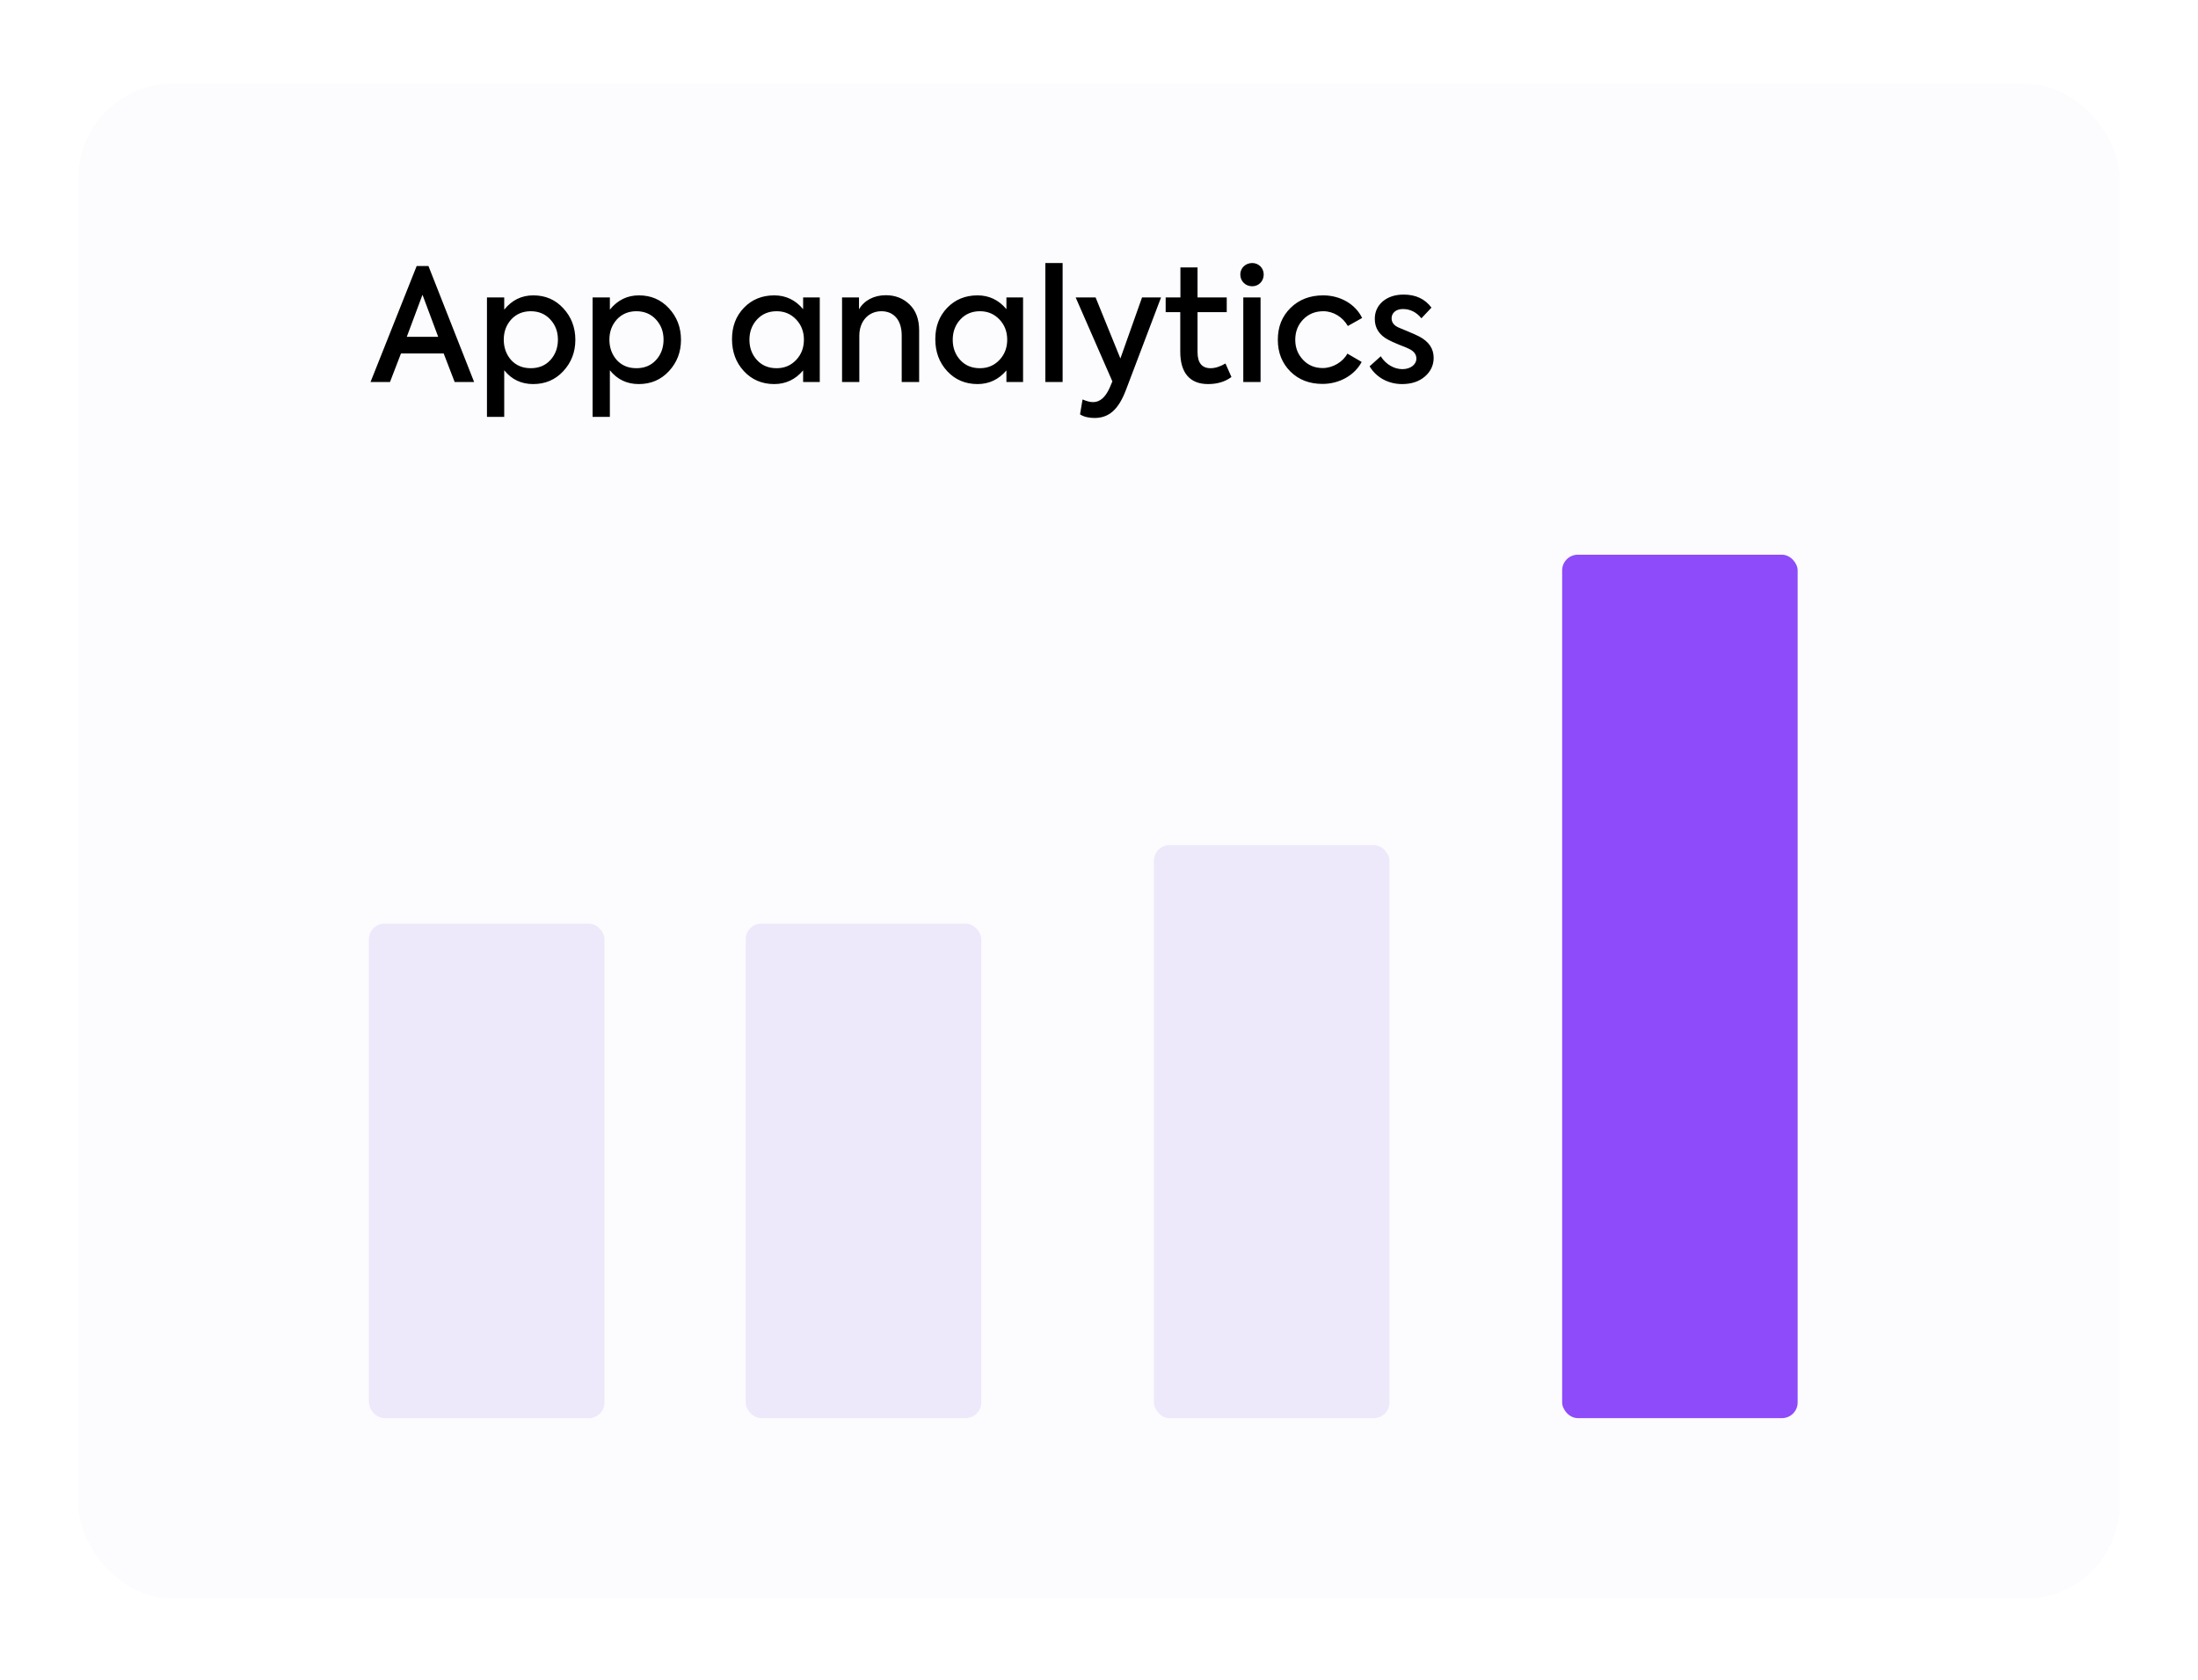 <svg width="280" height="214" viewBox="0 0 280 214" fill="none" xmlns="http://www.w3.org/2000/svg">
<g filter="url(#filter0_d_151_517)">
<rect x="10" y="9" width="260" height="193" rx="12" fill="#FCFBFE"/>
<rect x="47" y="116" width="30" height="63" rx="2" fill="#EDE8FA"/>
<rect x="95" y="116" width="30" height="63" rx="2" fill="#EDE8FA"/>
<rect x="147" y="106" width="30" height="73" rx="2" fill="#EDE8FA"/>
<rect x="199" y="69" width="30" height="110" rx="2" fill="#8D4BFA"/>
<path d="M60.4 47H57.92L56.52 43.36H51.08L49.68 47H47.2L53.08 32.22H54.58L60.4 47ZM55.82 41.24L53.82 35.88L51.82 41.24H55.82ZM67.933 35.96C69.473 35.96 70.733 36.5 71.753 37.6C72.773 38.7 73.293 40.04 73.293 41.62C73.293 43.2 72.773 44.52 71.753 45.62C70.733 46.72 69.453 47.26 67.913 47.26C66.413 47.26 65.173 46.68 64.233 45.5V51.44H62.033V36.22H64.233V37.78C65.213 36.56 66.453 35.96 67.933 35.96ZM71.073 41.6C71.073 40.58 70.753 39.74 70.113 39.04C69.473 38.34 68.633 37.98 67.613 37.98C66.593 37.98 65.753 38.34 65.113 39.04C64.493 39.74 64.173 40.58 64.173 41.6C64.173 42.62 64.493 43.5 65.113 44.2C65.753 44.9 66.593 45.24 67.613 45.24C68.633 45.24 69.473 44.9 70.113 44.2C70.753 43.5 71.073 42.62 71.073 41.6ZM81.39 35.96C82.93 35.96 84.19 36.5 85.21 37.6C86.23 38.7 86.75 40.04 86.75 41.62C86.75 43.2 86.23 44.52 85.21 45.62C84.19 46.72 82.91 47.26 81.37 47.26C79.87 47.26 78.63 46.68 77.69 45.5V51.44H75.49V36.22H77.69V37.78C78.67 36.56 79.91 35.96 81.39 35.96ZM84.53 41.6C84.53 40.58 84.21 39.74 83.57 39.04C82.93 38.34 82.09 37.98 81.07 37.98C80.05 37.98 79.21 38.34 78.57 39.04C77.95 39.74 77.63 40.58 77.63 41.6C77.63 42.62 77.95 43.5 78.57 44.2C79.21 44.9 80.05 45.24 81.07 45.24C82.09 45.24 82.93 44.9 83.57 44.2C84.21 43.5 84.53 42.62 84.53 41.6ZM102.309 37.72V36.22H104.429V47H102.309V45.52C101.329 46.68 100.089 47.26 98.629 47.26C97.089 47.26 95.789 46.72 94.769 45.62C93.749 44.52 93.249 43.16 93.249 41.54C93.249 39.92 93.749 38.6 94.769 37.54C95.789 36.48 97.089 35.96 98.629 35.96C100.089 35.96 101.329 36.54 102.309 37.72ZM98.929 45.24C99.949 45.24 100.769 44.88 101.429 44.18C102.089 43.48 102.409 42.62 102.409 41.6C102.409 40.6 102.089 39.74 101.429 39.04C100.769 38.34 99.949 37.98 98.929 37.98C97.909 37.98 97.069 38.34 96.429 39.04C95.789 39.74 95.469 40.6 95.469 41.62C95.469 42.64 95.789 43.5 96.429 44.2C97.069 44.9 97.909 45.24 98.929 45.24ZM109.468 47H107.268V36.22H109.428V37.74C110.068 36.62 111.308 35.94 112.848 35.94C114.028 35.94 115.028 36.32 115.848 37.1C116.668 37.88 117.088 38.98 117.088 40.44V47H114.868V41.06C114.868 39.08 113.828 37.98 112.288 37.98C110.628 37.98 109.468 39.26 109.468 41.1V47ZM128.207 37.72V36.22H130.327V47H128.207V45.52C127.227 46.68 125.987 47.26 124.527 47.26C122.987 47.26 121.687 46.72 120.667 45.62C119.647 44.52 119.147 43.16 119.147 41.54C119.147 39.92 119.647 38.6 120.667 37.54C121.687 36.48 122.987 35.96 124.527 35.96C125.987 35.96 127.227 36.54 128.207 37.72ZM124.827 45.24C125.847 45.24 126.667 44.88 127.327 44.18C127.987 43.48 128.307 42.62 128.307 41.6C128.307 40.6 127.987 39.74 127.327 39.04C126.667 38.34 125.847 37.98 124.827 37.98C123.807 37.98 122.967 38.34 122.327 39.04C121.687 39.74 121.367 40.6 121.367 41.62C121.367 42.64 121.687 43.5 122.327 44.2C122.967 44.9 123.807 45.24 124.827 45.24ZM135.366 31.84V47H133.166V31.84H135.366ZM142.725 44L145.485 36.22H147.905L143.445 47.98C142.485 50.52 141.265 51.58 139.425 51.58C138.665 51.58 138.045 51.42 137.585 51.12L137.905 49.22C138.405 49.44 138.865 49.56 139.245 49.56C140.125 49.56 140.825 48.94 141.365 47.72L141.705 46.92L137.025 36.22H139.565L142.725 44ZM156.112 44.64L156.872 46.36C156.072 46.96 155.072 47.26 153.892 47.26C151.552 47.26 150.352 45.8 150.352 43.14V38.1H148.492V36.22H150.372V32.4H152.552V36.22H156.272V38.1H152.552V43.18C152.552 44.56 153.112 45.24 154.212 45.24C154.792 45.24 155.432 45.04 156.112 44.64ZM159.521 34.8C158.661 34.8 158.001 34.16 158.001 33.3C158.001 32.48 158.661 31.84 159.521 31.84C160.341 31.84 160.981 32.48 160.981 33.3C160.981 34.16 160.341 34.8 159.521 34.8ZM160.581 36.22V47H158.381V36.22H160.581ZM168.48 47.24C166.82 47.24 165.44 46.72 164.38 45.66C163.32 44.6 162.78 43.26 162.78 41.62C162.78 39.96 163.32 38.62 164.4 37.56C165.48 36.5 166.86 35.96 168.56 35.96C170.72 35.96 172.66 37.06 173.52 38.84L171.7 39.86C171.04 38.72 169.86 37.98 168.58 37.98C167.56 37.98 166.7 38.32 166.02 39.02C165.34 39.72 165 40.58 165 41.62C165 42.64 165.34 43.48 166 44.18C166.66 44.88 167.5 45.22 168.5 45.22C169.78 45.22 171.08 44.44 171.64 43.38L173.46 44.44C172.58 46.12 170.64 47.24 168.48 47.24ZM178.612 47.26C176.952 47.26 175.372 46.5 174.472 45L175.892 43.72C176.552 44.78 177.632 45.36 178.652 45.36C179.692 45.36 180.432 44.76 180.432 44.02C180.432 43.5 180.132 43.08 179.512 42.78C179.332 42.68 178.892 42.5 178.212 42.24C177.552 41.96 177.092 41.76 176.852 41.62C175.712 41.02 175.132 40.14 175.132 38.96C175.132 38.06 175.472 37.32 176.132 36.74C176.812 36.16 177.712 35.86 178.812 35.86C180.352 35.86 181.532 36.42 182.352 37.52L181.072 38.88C180.432 38.1 179.652 37.7 178.712 37.7C177.812 37.7 177.272 38.22 177.272 38.88C177.272 39.4 177.572 39.8 178.172 40.06L179.272 40.52C179.952 40.8 180.452 41.02 180.792 41.2C182.012 41.84 182.632 42.74 182.632 43.92C182.632 44.86 182.252 45.66 181.512 46.3C180.772 46.94 179.792 47.26 178.612 47.26Z" fill="black"/>
</g>
<defs>
<filter id="filter0_d_151_517" x="0" y="0.67" width="280" height="213" filterUnits="userSpaceOnUse" color-interpolation-filters="sRGB">
<feFlood flood-opacity="0" result="BackgroundImageFix"/>
<feColorMatrix in="SourceAlpha" type="matrix" values="0 0 0 0 0 0 0 0 0 0 0 0 0 0 0 0 0 0 127 0" result="hardAlpha"/>
<feOffset dy="1.67"/>
<feGaussianBlur stdDeviation="5"/>
<feComposite in2="hardAlpha" operator="out"/>
<feColorMatrix type="matrix" values="0 0 0 0 0 0 0 0 0 0 0 0 0 0 0 0 0 0 0.12 0"/>
<feBlend mode="normal" in2="BackgroundImageFix" result="effect1_dropShadow_151_517"/>
<feBlend mode="normal" in="SourceGraphic" in2="effect1_dropShadow_151_517" result="shape"/>
</filter>
</defs>
</svg>
